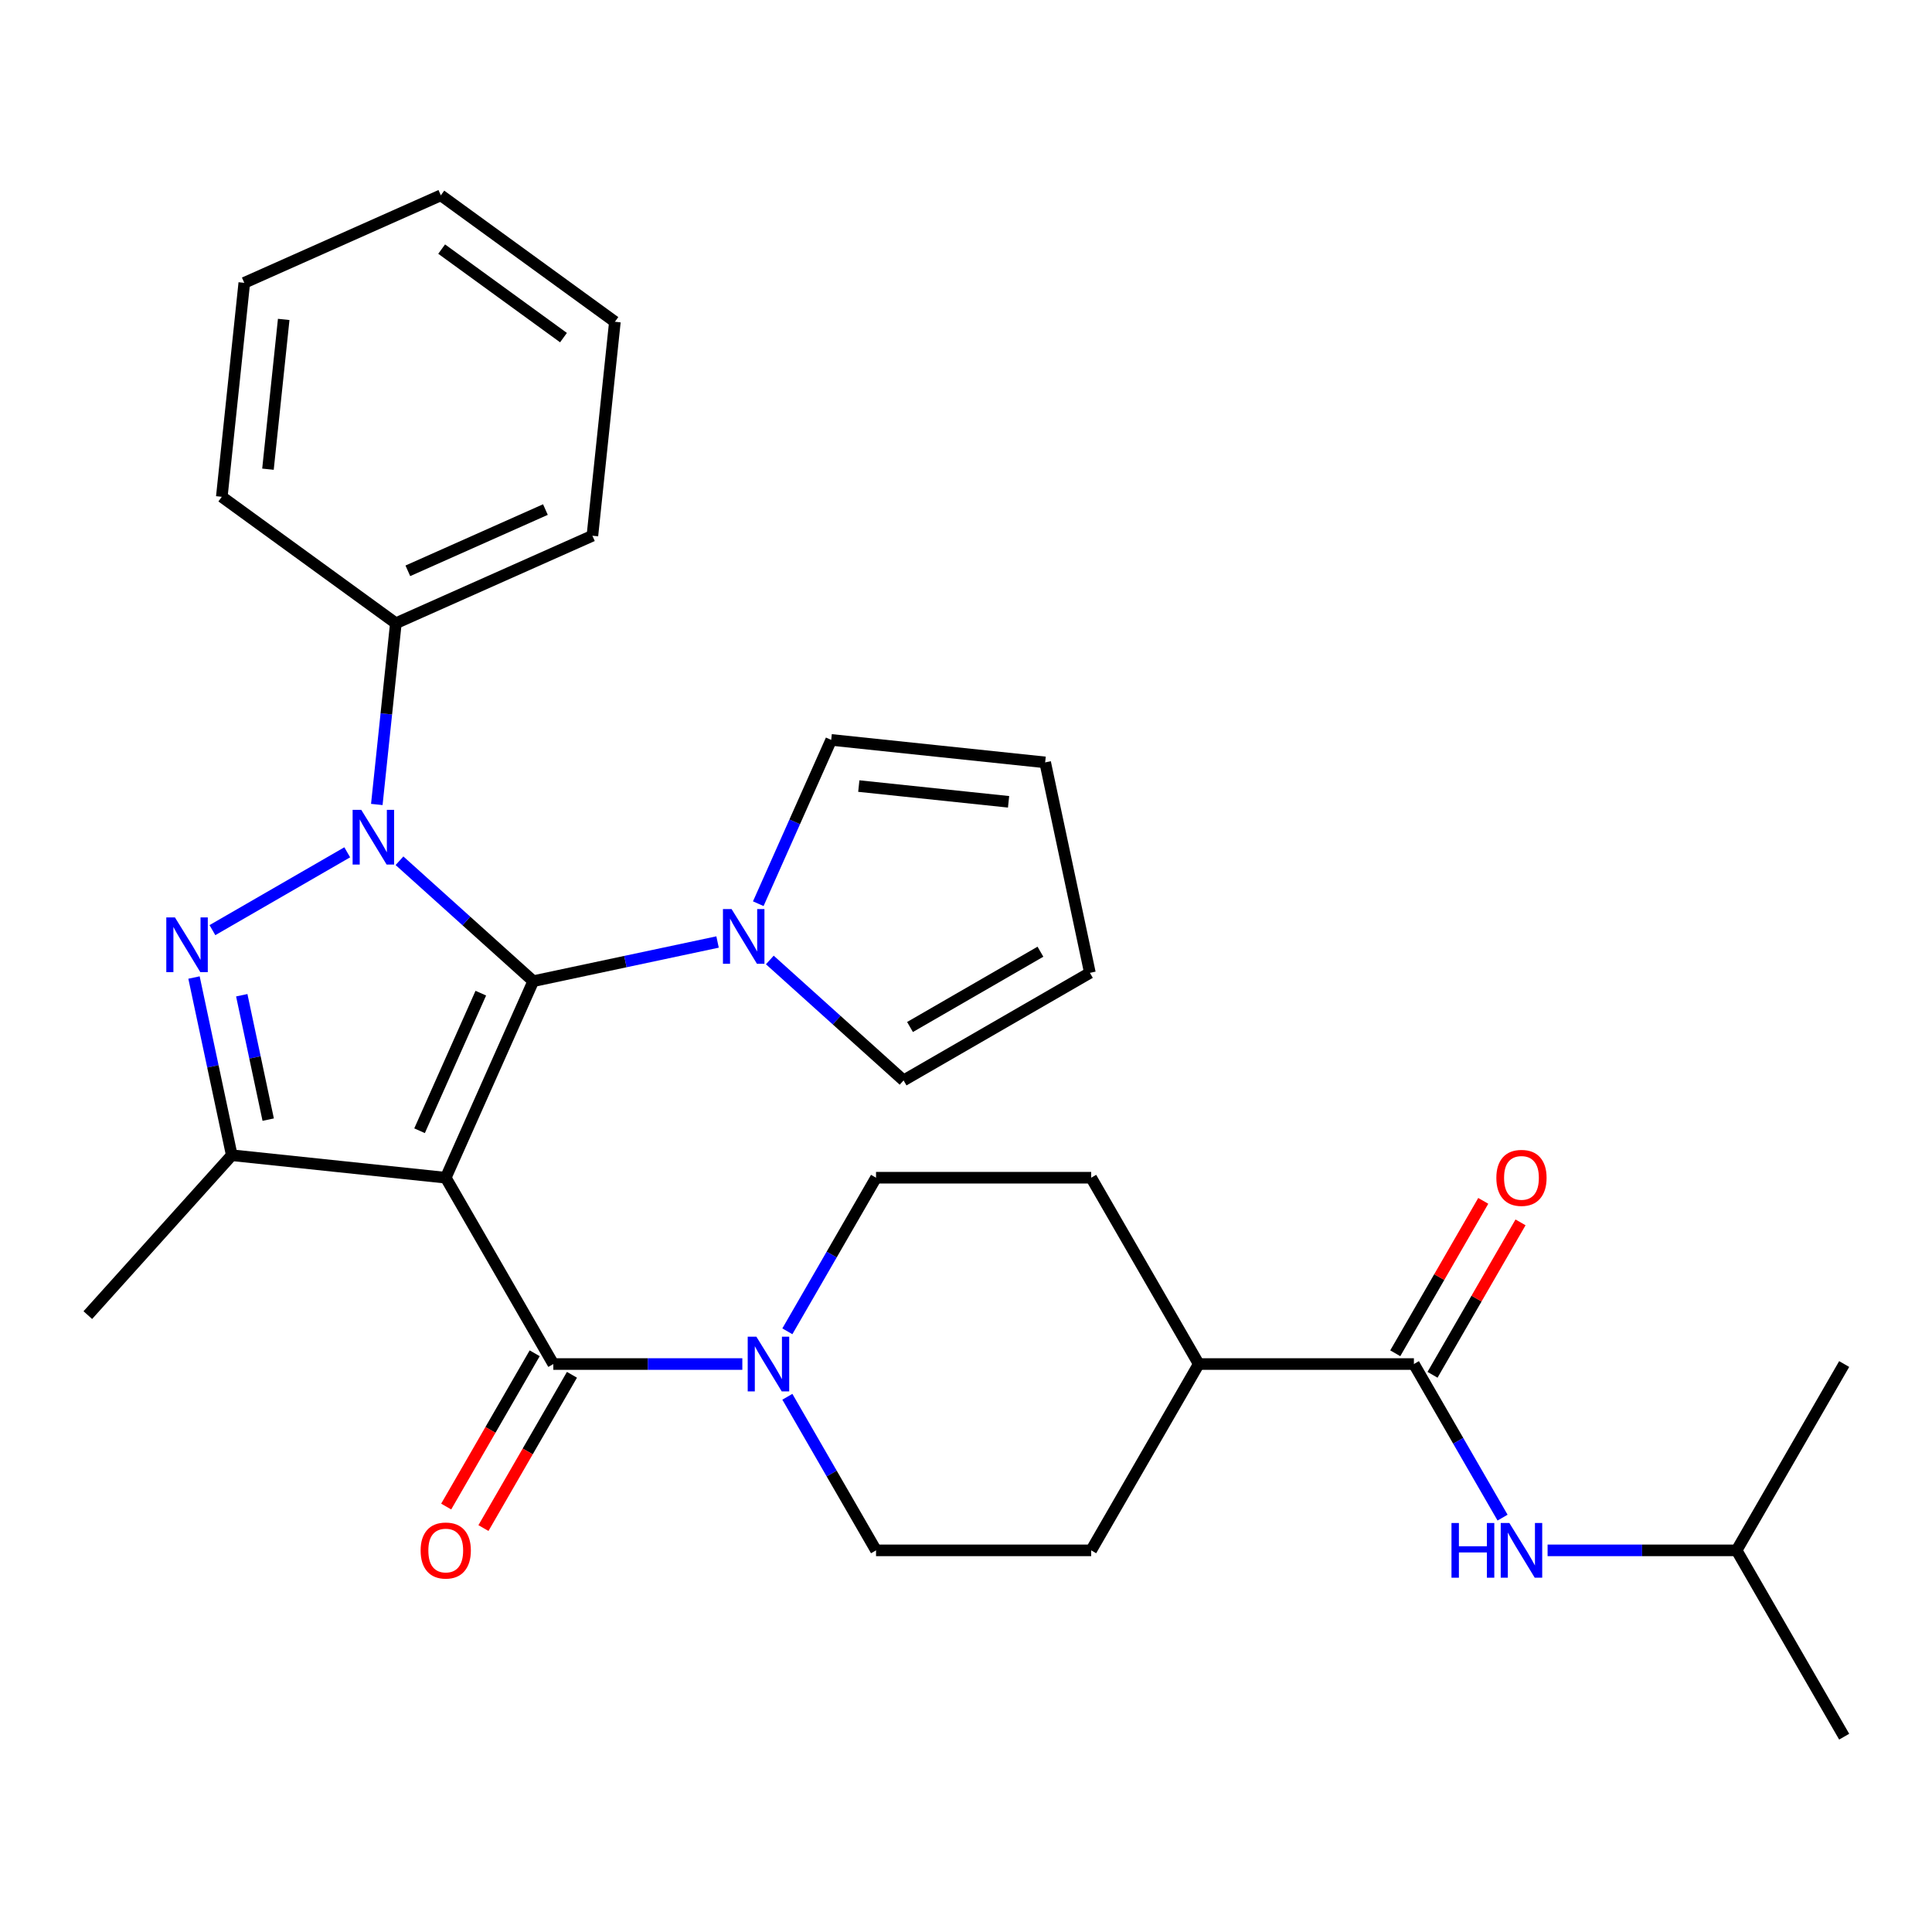 <?xml version='1.0' encoding='iso-8859-1'?>
<svg version='1.1' baseProfile='full'
              xmlns='http://www.w3.org/2000/svg'
                      xmlns:rdkit='http://www.rdkit.org/xml'
                      xmlns:xlink='http://www.w3.org/1999/xlink'
                  xml:space='preserve'
width='1000px' height='1000px' viewBox='0 0 1000 1000'>
<!-- END OF HEADER -->
<rect style='opacity:1.0;fill:#FFFFFF;stroke:none' width='1000' height='1000' x='0' y='0'> </rect>
<path class='bond-0' d='M 230.716,609.586 L 276.01,507.855' style='fill:none;fill-rule:evenodd;stroke:#000000;stroke-width:6px;stroke-linecap:butt;stroke-linejoin:miter;stroke-opacity:1' />
<path class='bond-0' d='M 217.164,585.267 L 248.869,514.056' style='fill:none;fill-rule:evenodd;stroke:#000000;stroke-width:6px;stroke-linecap:butt;stroke-linejoin:miter;stroke-opacity:1' />
<path class='bond-3' d='M 230.716,609.586 L 119.968,597.946' style='fill:none;fill-rule:evenodd;stroke:#000000;stroke-width:6px;stroke-linecap:butt;stroke-linejoin:miter;stroke-opacity:1' />
<path class='bond-4' d='M 230.716,609.586 L 286.395,706.025' style='fill:none;fill-rule:evenodd;stroke:#000000;stroke-width:6px;stroke-linecap:butt;stroke-linejoin:miter;stroke-opacity:1' />
<path class='bond-1' d='M 276.01,507.855 L 241.394,476.687' style='fill:none;fill-rule:evenodd;stroke:#000000;stroke-width:6px;stroke-linecap:butt;stroke-linejoin:miter;stroke-opacity:1' />
<path class='bond-1' d='M 241.394,476.687 L 206.778,445.519' style='fill:none;fill-rule:evenodd;stroke:#0000FF;stroke-width:6px;stroke-linecap:butt;stroke-linejoin:miter;stroke-opacity:1' />
<path class='bond-5' d='M 276.01,507.855 L 323.71,497.716' style='fill:none;fill-rule:evenodd;stroke:#000000;stroke-width:6px;stroke-linecap:butt;stroke-linejoin:miter;stroke-opacity:1' />
<path class='bond-5' d='M 323.71,497.716 L 371.411,487.577' style='fill:none;fill-rule:evenodd;stroke:#0000FF;stroke-width:6px;stroke-linecap:butt;stroke-linejoin:miter;stroke-opacity:1' />
<path class='bond-9' d='M 195.035,416.398 L 199.965,369.495' style='fill:none;fill-rule:evenodd;stroke:#0000FF;stroke-width:6px;stroke-linecap:butt;stroke-linejoin:miter;stroke-opacity:1' />
<path class='bond-9' d='M 199.965,369.495 L 204.894,322.593' style='fill:none;fill-rule:evenodd;stroke:#000000;stroke-width:6px;stroke-linecap:butt;stroke-linejoin:miter;stroke-opacity:1' />
<path class='bond-30' d='M 179.73,441.15 L 109.949,481.438' style='fill:none;fill-rule:evenodd;stroke:#0000FF;stroke-width:6px;stroke-linecap:butt;stroke-linejoin:miter;stroke-opacity:1' />
<path class='bond-2' d='M 100.417,505.965 L 110.192,551.955' style='fill:none;fill-rule:evenodd;stroke:#0000FF;stroke-width:6px;stroke-linecap:butt;stroke-linejoin:miter;stroke-opacity:1' />
<path class='bond-2' d='M 110.192,551.955 L 119.968,597.946' style='fill:none;fill-rule:evenodd;stroke:#000000;stroke-width:6px;stroke-linecap:butt;stroke-linejoin:miter;stroke-opacity:1' />
<path class='bond-2' d='M 125.134,515.131 L 131.977,547.325' style='fill:none;fill-rule:evenodd;stroke:#0000FF;stroke-width:6px;stroke-linecap:butt;stroke-linejoin:miter;stroke-opacity:1' />
<path class='bond-2' d='M 131.977,547.325 L 138.82,579.518' style='fill:none;fill-rule:evenodd;stroke:#000000;stroke-width:6px;stroke-linecap:butt;stroke-linejoin:miter;stroke-opacity:1' />
<path class='bond-21' d='M 119.968,597.946 L 45.455,680.701' style='fill:none;fill-rule:evenodd;stroke:#000000;stroke-width:6px;stroke-linecap:butt;stroke-linejoin:miter;stroke-opacity:1' />
<path class='bond-6' d='M 286.395,706.025 L 335.313,706.025' style='fill:none;fill-rule:evenodd;stroke:#000000;stroke-width:6px;stroke-linecap:butt;stroke-linejoin:miter;stroke-opacity:1' />
<path class='bond-6' d='M 335.313,706.025 L 384.23,706.025' style='fill:none;fill-rule:evenodd;stroke:#0000FF;stroke-width:6px;stroke-linecap:butt;stroke-linejoin:miter;stroke-opacity:1' />
<path class='bond-10' d='M 276.751,700.457 L 253.849,740.125' style='fill:none;fill-rule:evenodd;stroke:#000000;stroke-width:6px;stroke-linecap:butt;stroke-linejoin:miter;stroke-opacity:1' />
<path class='bond-10' d='M 253.849,740.125 L 230.947,779.792' style='fill:none;fill-rule:evenodd;stroke:#FF0000;stroke-width:6px;stroke-linecap:butt;stroke-linejoin:miter;stroke-opacity:1' />
<path class='bond-10' d='M 296.039,711.593 L 273.137,751.261' style='fill:none;fill-rule:evenodd;stroke:#000000;stroke-width:6px;stroke-linecap:butt;stroke-linejoin:miter;stroke-opacity:1' />
<path class='bond-10' d='M 273.137,751.261 L 250.235,790.928' style='fill:none;fill-rule:evenodd;stroke:#FF0000;stroke-width:6px;stroke-linecap:butt;stroke-linejoin:miter;stroke-opacity:1' />
<path class='bond-11' d='M 392.479,467.758 L 411.353,425.365' style='fill:none;fill-rule:evenodd;stroke:#0000FF;stroke-width:6px;stroke-linecap:butt;stroke-linejoin:miter;stroke-opacity:1' />
<path class='bond-11' d='M 411.353,425.365 L 430.228,382.971' style='fill:none;fill-rule:evenodd;stroke:#000000;stroke-width:6px;stroke-linecap:butt;stroke-linejoin:miter;stroke-opacity:1' />
<path class='bond-12' d='M 398.459,496.879 L 433.074,528.047' style='fill:none;fill-rule:evenodd;stroke:#0000FF;stroke-width:6px;stroke-linecap:butt;stroke-linejoin:miter;stroke-opacity:1' />
<path class='bond-12' d='M 433.074,528.047 L 467.69,559.215' style='fill:none;fill-rule:evenodd;stroke:#000000;stroke-width:6px;stroke-linecap:butt;stroke-linejoin:miter;stroke-opacity:1' />
<path class='bond-14' d='M 407.536,689.081 L 430.485,649.333' style='fill:none;fill-rule:evenodd;stroke:#0000FF;stroke-width:6px;stroke-linecap:butt;stroke-linejoin:miter;stroke-opacity:1' />
<path class='bond-14' d='M 430.485,649.333 L 453.433,609.586' style='fill:none;fill-rule:evenodd;stroke:#000000;stroke-width:6px;stroke-linecap:butt;stroke-linejoin:miter;stroke-opacity:1' />
<path class='bond-15' d='M 407.536,722.969 L 430.485,762.717' style='fill:none;fill-rule:evenodd;stroke:#0000FF;stroke-width:6px;stroke-linecap:butt;stroke-linejoin:miter;stroke-opacity:1' />
<path class='bond-15' d='M 430.485,762.717 L 453.433,802.464' style='fill:none;fill-rule:evenodd;stroke:#000000;stroke-width:6px;stroke-linecap:butt;stroke-linejoin:miter;stroke-opacity:1' />
<path class='bond-7' d='M 731.829,706.025 L 620.47,706.025' style='fill:none;fill-rule:evenodd;stroke:#000000;stroke-width:6px;stroke-linecap:butt;stroke-linejoin:miter;stroke-opacity:1' />
<path class='bond-8' d='M 731.829,706.025 L 754.777,745.773' style='fill:none;fill-rule:evenodd;stroke:#000000;stroke-width:6px;stroke-linecap:butt;stroke-linejoin:miter;stroke-opacity:1' />
<path class='bond-8' d='M 754.777,745.773 L 777.725,785.52' style='fill:none;fill-rule:evenodd;stroke:#0000FF;stroke-width:6px;stroke-linecap:butt;stroke-linejoin:miter;stroke-opacity:1' />
<path class='bond-16' d='M 741.473,711.593 L 764.248,672.145' style='fill:none;fill-rule:evenodd;stroke:#000000;stroke-width:6px;stroke-linecap:butt;stroke-linejoin:miter;stroke-opacity:1' />
<path class='bond-16' d='M 764.248,672.145 L 787.023,632.698' style='fill:none;fill-rule:evenodd;stroke:#FF0000;stroke-width:6px;stroke-linecap:butt;stroke-linejoin:miter;stroke-opacity:1' />
<path class='bond-16' d='M 722.185,700.457 L 744.96,661.009' style='fill:none;fill-rule:evenodd;stroke:#000000;stroke-width:6px;stroke-linecap:butt;stroke-linejoin:miter;stroke-opacity:1' />
<path class='bond-16' d='M 744.96,661.009 L 767.735,621.562' style='fill:none;fill-rule:evenodd;stroke:#FF0000;stroke-width:6px;stroke-linecap:butt;stroke-linejoin:miter;stroke-opacity:1' />
<path class='bond-22' d='M 801.032,802.464 L 849.949,802.464' style='fill:none;fill-rule:evenodd;stroke:#0000FF;stroke-width:6px;stroke-linecap:butt;stroke-linejoin:miter;stroke-opacity:1' />
<path class='bond-22' d='M 849.949,802.464 L 898.866,802.464' style='fill:none;fill-rule:evenodd;stroke:#000000;stroke-width:6px;stroke-linecap:butt;stroke-linejoin:miter;stroke-opacity:1' />
<path class='bond-23' d='M 204.894,322.593 L 306.625,277.3' style='fill:none;fill-rule:evenodd;stroke:#000000;stroke-width:6px;stroke-linecap:butt;stroke-linejoin:miter;stroke-opacity:1' />
<path class='bond-23' d='M 211.095,295.453 L 282.307,263.748' style='fill:none;fill-rule:evenodd;stroke:#000000;stroke-width:6px;stroke-linecap:butt;stroke-linejoin:miter;stroke-opacity:1' />
<path class='bond-24' d='M 204.894,322.593 L 114.804,257.139' style='fill:none;fill-rule:evenodd;stroke:#000000;stroke-width:6px;stroke-linecap:butt;stroke-linejoin:miter;stroke-opacity:1' />
<path class='bond-18' d='M 430.228,382.971 L 540.976,394.611' style='fill:none;fill-rule:evenodd;stroke:#000000;stroke-width:6px;stroke-linecap:butt;stroke-linejoin:miter;stroke-opacity:1' />
<path class='bond-18' d='M 444.512,406.867 L 522.036,415.015' style='fill:none;fill-rule:evenodd;stroke:#000000;stroke-width:6px;stroke-linecap:butt;stroke-linejoin:miter;stroke-opacity:1' />
<path class='bond-17' d='M 467.69,559.215 L 564.129,503.536' style='fill:none;fill-rule:evenodd;stroke:#000000;stroke-width:6px;stroke-linecap:butt;stroke-linejoin:miter;stroke-opacity:1' />
<path class='bond-17' d='M 471.02,531.576 L 538.527,492.6' style='fill:none;fill-rule:evenodd;stroke:#000000;stroke-width:6px;stroke-linecap:butt;stroke-linejoin:miter;stroke-opacity:1' />
<path class='bond-13' d='M 620.47,706.025 L 564.791,802.464' style='fill:none;fill-rule:evenodd;stroke:#000000;stroke-width:6px;stroke-linecap:butt;stroke-linejoin:miter;stroke-opacity:1' />
<path class='bond-31' d='M 620.47,706.025 L 564.791,609.586' style='fill:none;fill-rule:evenodd;stroke:#000000;stroke-width:6px;stroke-linecap:butt;stroke-linejoin:miter;stroke-opacity:1' />
<path class='bond-19' d='M 453.433,609.586 L 564.791,609.586' style='fill:none;fill-rule:evenodd;stroke:#000000;stroke-width:6px;stroke-linecap:butt;stroke-linejoin:miter;stroke-opacity:1' />
<path class='bond-20' d='M 453.433,802.464 L 564.791,802.464' style='fill:none;fill-rule:evenodd;stroke:#000000;stroke-width:6px;stroke-linecap:butt;stroke-linejoin:miter;stroke-opacity:1' />
<path class='bond-32' d='M 564.129,503.536 L 540.976,394.611' style='fill:none;fill-rule:evenodd;stroke:#000000;stroke-width:6px;stroke-linecap:butt;stroke-linejoin:miter;stroke-opacity:1' />
<path class='bond-25' d='M 898.866,802.464 L 954.545,898.903' style='fill:none;fill-rule:evenodd;stroke:#000000;stroke-width:6px;stroke-linecap:butt;stroke-linejoin:miter;stroke-opacity:1' />
<path class='bond-26' d='M 898.866,802.464 L 954.545,706.025' style='fill:none;fill-rule:evenodd;stroke:#000000;stroke-width:6px;stroke-linecap:butt;stroke-linejoin:miter;stroke-opacity:1' />
<path class='bond-28' d='M 306.625,277.3 L 318.265,166.551' style='fill:none;fill-rule:evenodd;stroke:#000000;stroke-width:6px;stroke-linecap:butt;stroke-linejoin:miter;stroke-opacity:1' />
<path class='bond-27' d='M 114.804,257.139 L 126.444,146.39' style='fill:none;fill-rule:evenodd;stroke:#000000;stroke-width:6px;stroke-linecap:butt;stroke-linejoin:miter;stroke-opacity:1' />
<path class='bond-27' d='M 138.699,242.854 L 146.847,165.33' style='fill:none;fill-rule:evenodd;stroke:#000000;stroke-width:6px;stroke-linecap:butt;stroke-linejoin:miter;stroke-opacity:1' />
<path class='bond-29' d='M 126.444,146.39 L 228.175,101.097' style='fill:none;fill-rule:evenodd;stroke:#000000;stroke-width:6px;stroke-linecap:butt;stroke-linejoin:miter;stroke-opacity:1' />
<path class='bond-33' d='M 318.265,166.551 L 228.175,101.097' style='fill:none;fill-rule:evenodd;stroke:#000000;stroke-width:6px;stroke-linecap:butt;stroke-linejoin:miter;stroke-opacity:1' />
<path class='bond-33' d='M 291.661,174.751 L 228.597,128.933' style='fill:none;fill-rule:evenodd;stroke:#000000;stroke-width:6px;stroke-linecap:butt;stroke-linejoin:miter;stroke-opacity:1' />
<path  class='atom-2' d='M 186.994 419.182
L 196.274 434.182
Q 197.194 435.662, 198.674 438.342
Q 200.154 441.022, 200.234 441.182
L 200.234 419.182
L 203.994 419.182
L 203.994 447.502
L 200.114 447.502
L 190.154 431.102
Q 188.994 429.182, 187.754 426.982
Q 186.554 424.782, 186.194 424.102
L 186.194 447.502
L 182.514 447.502
L 182.514 419.182
L 186.994 419.182
' fill='#0000FF'/>
<path  class='atom-3' d='M 90.555 474.861
L 99.835 489.861
Q 100.755 491.341, 102.235 494.021
Q 103.715 496.701, 103.795 496.861
L 103.795 474.861
L 107.555 474.861
L 107.555 503.181
L 103.675 503.181
L 93.715 486.781
Q 92.555 484.861, 91.315 482.661
Q 90.115 480.461, 89.755 479.781
L 89.755 503.181
L 86.075 503.181
L 86.075 474.861
L 90.555 474.861
' fill='#0000FF'/>
<path  class='atom-6' d='M 378.675 470.542
L 387.955 485.542
Q 388.875 487.022, 390.355 489.702
Q 391.835 492.382, 391.915 492.542
L 391.915 470.542
L 395.675 470.542
L 395.675 498.862
L 391.795 498.862
L 381.835 482.462
Q 380.675 480.542, 379.435 478.342
Q 378.235 476.142, 377.875 475.462
L 377.875 498.862
L 374.195 498.862
L 374.195 470.542
L 378.675 470.542
' fill='#0000FF'/>
<path  class='atom-7' d='M 391.494 691.865
L 400.774 706.865
Q 401.694 708.345, 403.174 711.025
Q 404.654 713.705, 404.734 713.865
L 404.734 691.865
L 408.494 691.865
L 408.494 720.185
L 404.614 720.185
L 394.654 703.785
Q 393.494 701.865, 392.254 699.665
Q 391.054 697.465, 390.694 696.785
L 390.694 720.185
L 387.014 720.185
L 387.014 691.865
L 391.494 691.865
' fill='#0000FF'/>
<path  class='atom-9' d='M 751.288 788.304
L 755.128 788.304
L 755.128 800.344
L 769.608 800.344
L 769.608 788.304
L 773.448 788.304
L 773.448 816.624
L 769.608 816.624
L 769.608 803.544
L 755.128 803.544
L 755.128 816.624
L 751.288 816.624
L 751.288 788.304
' fill='#0000FF'/>
<path  class='atom-9' d='M 781.248 788.304
L 790.528 803.304
Q 791.448 804.784, 792.928 807.464
Q 794.408 810.144, 794.488 810.304
L 794.488 788.304
L 798.248 788.304
L 798.248 816.624
L 794.368 816.624
L 784.408 800.224
Q 783.248 798.304, 782.008 796.104
Q 780.808 793.904, 780.448 793.224
L 780.448 816.624
L 776.768 816.624
L 776.768 788.304
L 781.248 788.304
' fill='#0000FF'/>
<path  class='atom-11' d='M 217.716 802.544
Q 217.716 795.744, 221.076 791.944
Q 224.436 788.144, 230.716 788.144
Q 236.996 788.144, 240.356 791.944
Q 243.716 795.744, 243.716 802.544
Q 243.716 809.424, 240.316 813.344
Q 236.916 817.224, 230.716 817.224
Q 224.476 817.224, 221.076 813.344
Q 217.716 809.464, 217.716 802.544
M 230.716 814.024
Q 235.036 814.024, 237.356 811.144
Q 239.716 808.224, 239.716 802.544
Q 239.716 796.984, 237.356 794.184
Q 235.036 791.344, 230.716 791.344
Q 226.396 791.344, 224.036 794.144
Q 221.716 796.944, 221.716 802.544
Q 221.716 808.264, 224.036 811.144
Q 226.396 814.024, 230.716 814.024
' fill='#FF0000'/>
<path  class='atom-17' d='M 774.508 609.666
Q 774.508 602.866, 777.868 599.066
Q 781.228 595.266, 787.508 595.266
Q 793.788 595.266, 797.148 599.066
Q 800.508 602.866, 800.508 609.666
Q 800.508 616.546, 797.108 620.466
Q 793.708 624.346, 787.508 624.346
Q 781.268 624.346, 777.868 620.466
Q 774.508 616.586, 774.508 609.666
M 787.508 621.146
Q 791.828 621.146, 794.148 618.266
Q 796.508 615.346, 796.508 609.666
Q 796.508 604.106, 794.148 601.306
Q 791.828 598.466, 787.508 598.466
Q 783.188 598.466, 780.828 601.266
Q 778.508 604.066, 778.508 609.666
Q 778.508 615.386, 780.828 618.266
Q 783.188 621.146, 787.508 621.146
' fill='#FF0000'/>
</svg>
